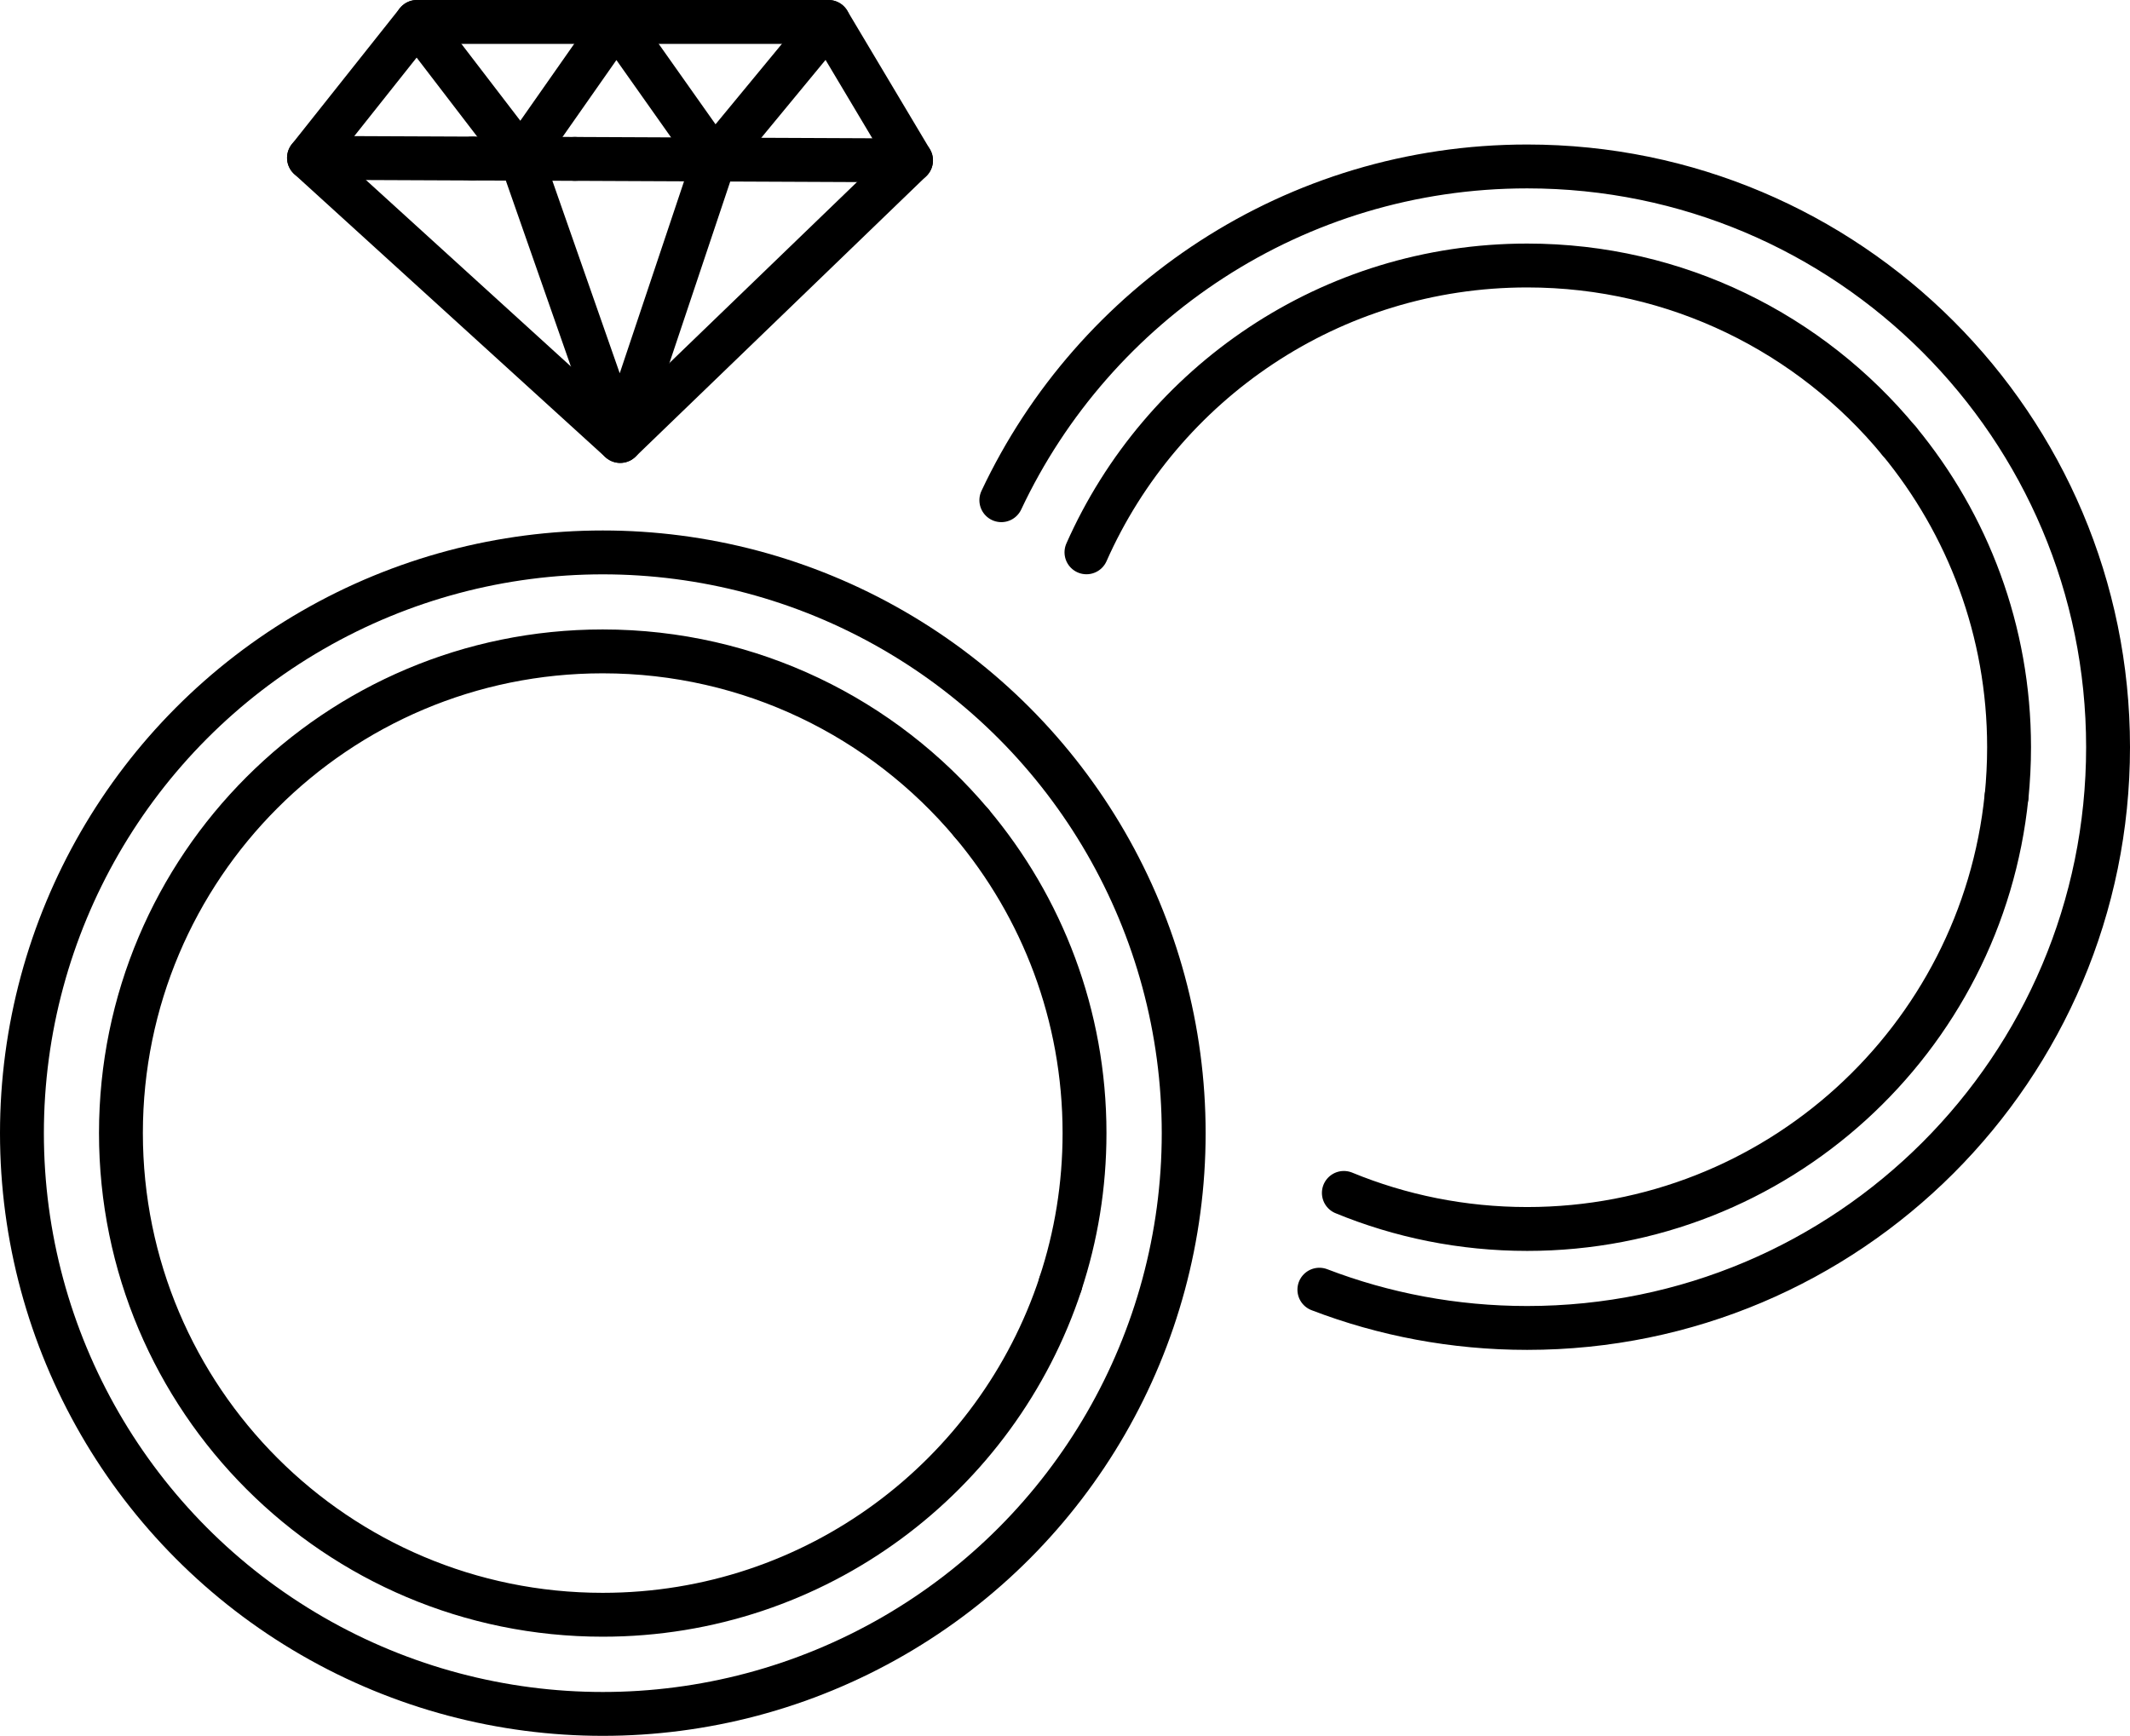 <?xml version="1.0" encoding="UTF-8"?> <svg xmlns="http://www.w3.org/2000/svg" id="_Слой_1" data-name=" Слой 1" viewBox="0 0 242.71 197.84"><defs><style> .cls-1 { fill: none; stroke: #000; stroke-linecap: round; stroke-linejoin: round; stroke-width: 5px; } </style></defs><polygon class="cls-1" points="47.51 2.5 94.4 2.5 103.81 18.28 70.67 50.26 35.21 17.99 47.51 2.5"></polygon><line class="cls-1" x1="65.51" y1="18.11" x2="103.81" y2="18.28"></line><line class="cls-1" x1="53.87" y1="18.07" x2="65.51" y2="18.11"></line><line class="cls-1" x1="35.21" y1="17.99" x2="53.87" y2="18.07"></line><polyline class="cls-1" points="47.51 2.5 59.38 17.99 70.23 2.5 81.38 18.28 94.4 2.5"></polyline><polyline class="cls-1" points="81.38 18.28 70.67 50.26 59.38 17.99"></polyline><circle class="cls-1" cx="68.69" cy="129.15" r="66.19"></circle><path class="cls-1" d="M120.84,146.33c-7.22,21.9-27.84,37.71-52.16,37.71-30.32,0-54.9-24.58-54.9-54.9s24.58-54.9,54.9-54.9c16.87,0,31.96,7.61,42.03,19.58"></path><path class="cls-1" d="M110.71,93.82c8.03,9.55,12.87,21.87,12.87,35.32,0,6.01-.96,11.78-2.75,17.19"></path><path class="cls-1" d="M114.1,57.01c10.58-22.48,33.43-38.04,59.92-38.04,36.56,0,66.19,29.63,66.19,66.19s-29.63,66.19-66.19,66.19c-8.34,0-16.33-1.54-23.68-4.36"></path><path class="cls-1" d="M228.64,90.78c-2.81,27.68-26.19,49.29-54.62,49.29-7.39,0-14.45-1.46-20.89-4.11"></path><path class="cls-1" d="M216.39,50.24c7.83,9.49,12.54,21.66,12.54,34.92,0,1.9-.1,3.77-.28,5.61"></path><path class="cls-1" d="M123.8,62.95c8.53-19.26,27.81-32.69,50.22-32.69,17.06,0,32.3,7.78,42.36,19.98"></path></svg> 